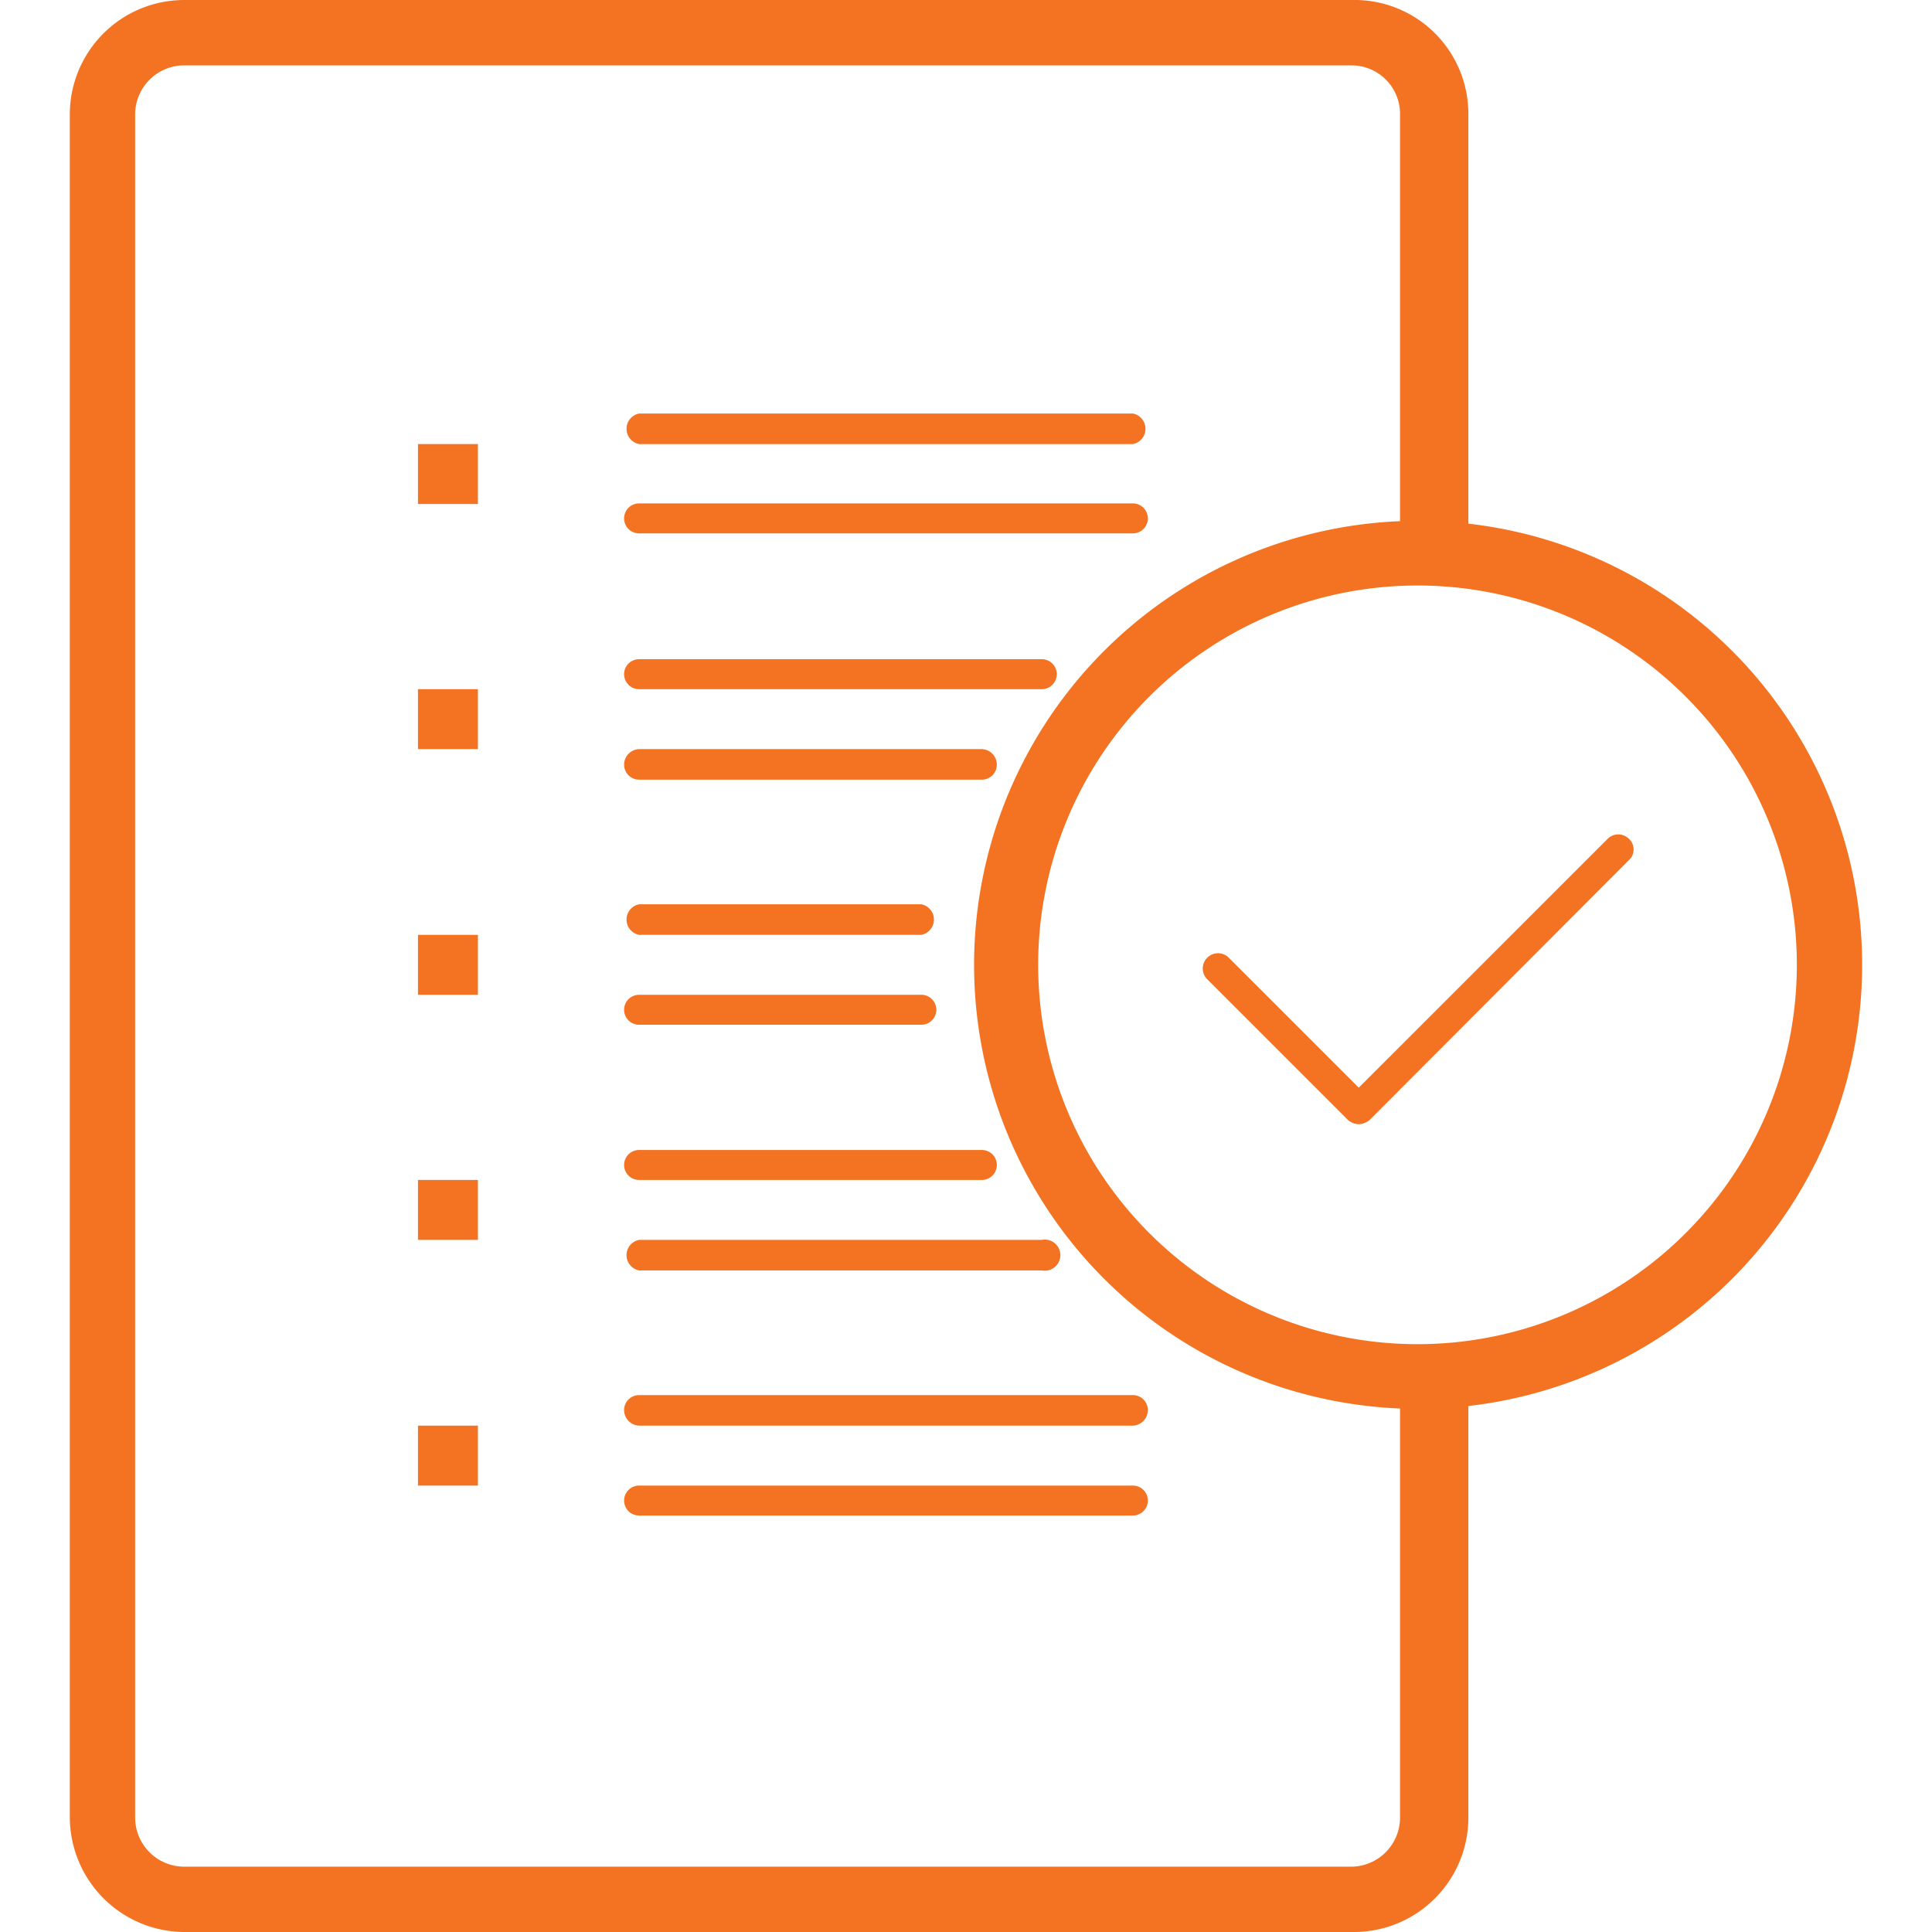 <?xml version="1.0" encoding="UTF-8"?>
<svg xmlns="http://www.w3.org/2000/svg" xmlns:xlink="http://www.w3.org/1999/xlink" width="100" height="100" viewBox="0 0 100 100">
  <defs>
    <clipPath id="clip-PayrollTax">
      <rect width="100" height="100"></rect>
    </clipPath>
  </defs>
  <g id="PayrollTax" clip-path="url(#clip-PayrollTax)">
    <g id="Paycor_Product_Icons_2020_Payroll_TaxCompliance" transform="translate(50 50)">
      <g id="Paycor_Product_Icons_2020_Payroll_TaxCompliance-2" data-name="Paycor_Product_Icons_2020_Payroll_TaxCompliance" transform="translate(-46.386 -50)">
        <path id="Path_36" data-name="Path 36" d="M87.427,78.841H69.685a.775.775,0,0,1,0-1.551H87.427a.775.775,0,0,1,0,1.551" transform="translate(-40.22 -17.767)" fill="#f37322"></path>
        <path id="Path_37" data-name="Path 37" d="M90.443,80.382H69.6a.806.806,0,0,1,0-1.582H90.443a.806.806,0,1,1,0,1.582" transform="translate(-40.134 -14.625)" fill="#f37322"></path>
        <rect id="Rectangle_13" data-name="Rectangle 13" width="3.102" height="3.102" transform="translate(18.021 61.074)" fill="#f37322"></rect>
        <path id="Path_38" data-name="Path 38" d="M84.209,74.772H69.6a.806.806,0,0,1,0-1.582H84.209a.806.806,0,0,1,0,1.582" transform="translate(-40.134 -26.384)" fill="#f37322"></path>
        <path id="Path_39" data-name="Path 39" d="M84.294,76.251H69.685a.775.775,0,0,1,0-1.551H84.294a.775.775,0,1,1,0,1.551" transform="translate(-40.22 -23.21)" fill="#f37322"></path>
        <rect id="Rectangle_14" data-name="Rectangle 14" width="3.102" height="3.102" transform="translate(18.021 48.388)" fill="#f37322"></rect>
        <path id="Path_40" data-name="Path 40" d="M95.243,82.962H69.685a.806.806,0,0,1-.775-.806.775.775,0,0,1,.775-.775H95.243a.775.775,0,0,1,.775.775.806.806,0,0,1-.775.806" transform="translate(-40.22 -9.171)" fill="#f37322"></path>
        <path id="Path_41" data-name="Path 41" d="M95.243,84.441H69.685a.775.775,0,0,1,0-1.551H95.243a.775.775,0,0,1,0,1.551" transform="translate(-40.22 -5.997)" fill="#f37322"></path>
        <rect id="Rectangle_15" data-name="Rectangle 15" width="3.102" height="3.102" transform="translate(18.021 73.791)" fill="#f37322"></rect>
        <path id="Path_42" data-name="Path 42" d="M90.529,70.651H69.685a.775.775,0,0,1,0-1.551H90.529a.775.775,0,1,1,0,1.551" transform="translate(-40.22 -34.98)" fill="#f37322"></path>
        <path id="Path_43" data-name="Path 43" d="M87.427,72.182H69.685a.775.775,0,0,1-.775-.775.806.806,0,0,1,.775-.806H87.427a.806.806,0,0,1,.775.806.775.775,0,0,1-.775.775" transform="translate(-40.22 -31.827)" fill="#f37322"></path>
        <rect id="Rectangle_16" data-name="Rectangle 16" width="3.102" height="3.102" transform="translate(18.021 35.671)" fill="#f37322"></rect>
        <path id="Path_44" data-name="Path 44" d="M95.158,66.582H69.6A.806.806,0,0,1,69.6,65H95.158a.806.806,0,0,1,0,1.582" transform="translate(-40.134 -43.596)" fill="#f37322"></path>
        <path id="Path_45" data-name="Path 45" d="M95.243,68.051H69.685a.775.775,0,0,1,0-1.551H95.243a.775.775,0,0,1,0,1.551" transform="translate(-40.22 -40.444)" fill="#f37322"></path>
        <rect id="Rectangle_17" data-name="Rectangle 17" width="3.102" height="3.102" transform="translate(18.021 22.985)" fill="#f37322"></rect>
        <path id="Path_46" data-name="Path 46" d="M97.744,70.182a19.634,19.634,0,1,0,19.634,19.634A19.634,19.634,0,0,0,97.744,70.182m0,42.617a22.983,22.983,0,1,1,16.272-6.721A23.014,23.014,0,0,1,97.744,112.8" transform="translate(-27.988 -39.876)" fill="#f37322"></path>
        <path id="Path_47" data-name="Path 47" d="M126,158.1H65.584a5.955,5.955,0,0,1-5.924-5.924V63.995A5.924,5.924,0,0,1,65.584,58.1H126a5.893,5.893,0,0,1,6.048,5.893V86.668h-3.536V63.995A2.512,2.512,0,0,0,126,61.482H65.584a2.543,2.543,0,0,0-2.543,2.513v88.18a2.543,2.543,0,0,0,2.543,2.543H126a2.543,2.543,0,0,0,2.512-2.543V129.688h3.536v22.487a5.924,5.924,0,0,1-5.893,5.924" transform="translate(-59.66 -58.099)" fill="#f37322"></path>
        <path id="Path_48" data-name="Path 48" d="M86.665,87.025a.9.9,0,0,1-.558-.217l-7.32-7.32A.79.79,0,0,1,79.9,78.371l6.762,6.762L99.537,72.261a.775.775,0,0,1,1.117,0,.744.744,0,0,1,0,1.086L87.223,86.808a.961.961,0,0,1-.558.217" transform="translate(-19.948 -28.835)" fill="#f37322"></path>
      </g>
    </g>
  </g>
</svg>
